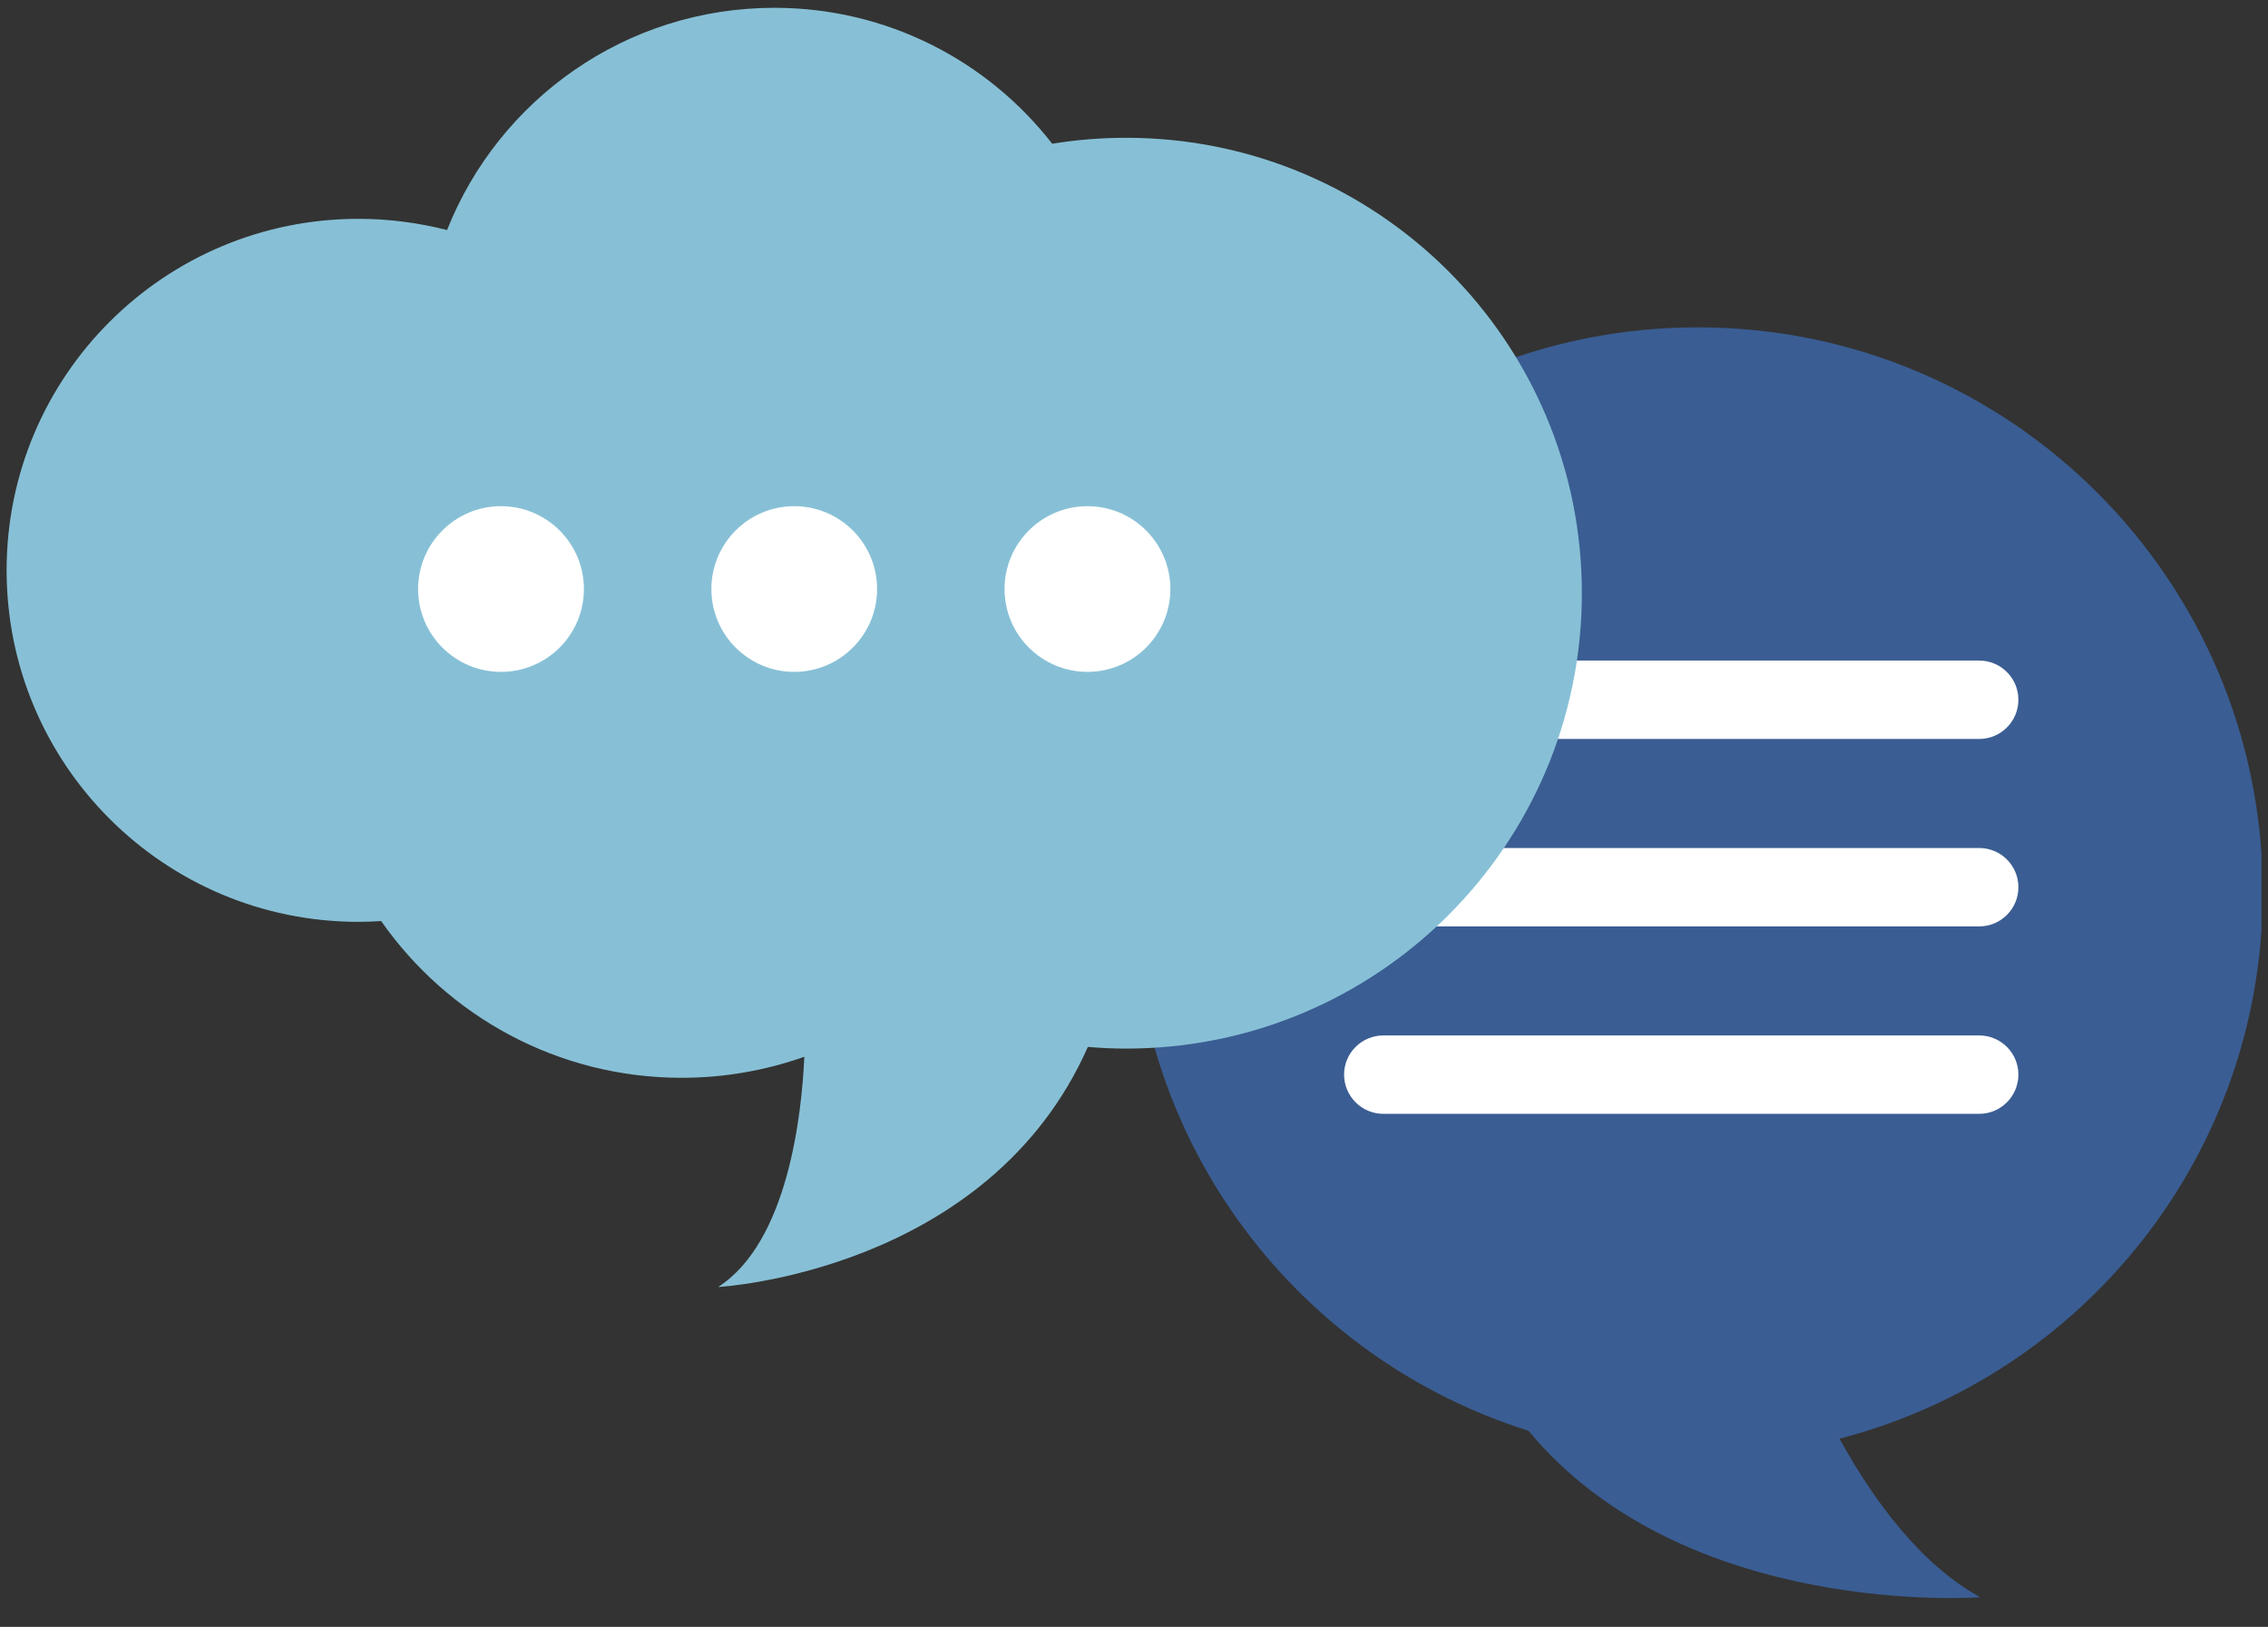 <svg xmlns="http://www.w3.org/2000/svg" xmlns:xlink="http://www.w3.org/1999/xlink" width="350" height="251" xml:space="preserve"><rect width="100%" height="100%" fill="#333333" stroke="none"/><defs><clipPath id="clip0"><rect x="178" y="381" width="350" height="251"></rect></clipPath><clipPath id="clip1"><rect x="179" y="382" width="348" height="249"></rect></clipPath><clipPath id="clip2"><rect x="179" y="382" width="348" height="249"></rect></clipPath><clipPath id="clip3"><rect x="179" y="382" width="348" height="249"></rect></clipPath></defs><g clip-path="url(#clip0)" transform="translate(-178 -381)"><g clip-path="url(#clip1)"><g clip-path="url(#clip2)"><g clip-path="url(#clip3)"><path d="M287.406 301.439C287.406 253.33 326.393 214.329 374.515 214.329 422.623 214.329 461.611 253.33 461.611 301.439 461.611 342.01 433.883 376.085 396.357 385.788 401.431 395.003 408.725 405.166 418.063 410.255 418.063 410.255 372.512 413.719 348.411 384.57 313.05 373.473 287.406 340.453 287.406 301.439" fill="#3A5D93" fill-rule="nonzero" fill-opacity="1" transform="matrix(1.001 0 0 1 65.121 217.173)"></path><path d="M417.887 277.838 326.041 277.838C322.699 277.838 319.979 275.131 319.979 271.789 319.979 268.446 322.699 265.74 326.041 265.74L417.887 265.74C421.229 265.74 423.936 268.446 423.936 271.789 423.936 275.131 421.229 277.838 417.887 277.838" fill="#FFFFFF" fill-rule="nonzero" fill-opacity="1" transform="matrix(1.001 0 0 1 65.121 217.173)"></path><path d="M417.887 306.757 326.041 306.757C322.699 306.757 319.979 304.051 319.979 300.708 319.979 297.366 322.699 294.659 326.041 294.659L417.887 294.659C421.229 294.659 423.936 297.366 423.936 300.708 423.936 304.051 421.229 306.757 417.887 306.757" fill="#FFFFFF" fill-rule="nonzero" fill-opacity="1" transform="matrix(1.001 0 0 1 65.121 217.173)"></path><path d="M417.887 335.676 326.041 335.676C322.699 335.676 319.979 332.956 319.979 329.614 319.979 326.285 322.699 323.578 326.041 323.578L417.887 323.578C421.229 323.578 423.936 326.285 423.936 329.614 423.936 332.956 421.229 335.676 417.887 335.676" fill="#FFFFFF" fill-rule="nonzero" fill-opacity="1" transform="matrix(1.001 0 0 1 65.121 217.173)"></path><path d="M286.377 185.085C282.493 185.085 278.691 185.397 274.983 186.006 265.063 173.244 249.568 165.03 232.152 165.03 209.228 165.03 189.632 179.239 181.689 199.322 177.318 198.199 172.73 197.59 168.021 197.59 138.06 197.59 113.785 221.867 113.785 251.815 113.785 281.762 138.06 306.053 168.021 306.053 169.198 306.053 170.362 305.999 171.526 305.932 181.743 320.547 198.686 330.114 217.861 330.114 224.492 330.114 230.853 328.964 236.767 326.867 236.374 335.609 234.29 355.434 223.477 362.39 223.477 362.39 265.09 360.157 280.477 325.351 282.426 325.513 284.388 325.608 286.377 325.608 325.175 325.608 356.638 294.145 356.638 255.347 356.638 216.535 325.175 185.085 286.377 185.085" fill="#87C0D6" fill-rule="nonzero" fill-opacity="1" transform="matrix(1.001 0 0 1 65.121 217.173)"></path><path d="M202.786 254.711C202.786 261.761 197.062 267.486 189.998 267.486 182.947 267.486 177.223 261.761 177.223 254.711 177.223 247.647 182.947 241.922 189.998 241.922 197.062 241.922 202.786 247.647 202.786 254.711" fill="#FFFFFF" fill-rule="nonzero" fill-opacity="1" transform="matrix(1.001 0 0 1 65.121 217.173)"></path><path d="M247.985 254.711C247.985 261.761 242.261 267.486 235.21 267.486 228.16 267.486 222.435 261.761 222.435 254.711 222.435 247.647 228.16 241.922 235.21 241.922 242.261 241.922 247.985 247.647 247.985 254.711" fill="#FFFFFF" fill-rule="nonzero" fill-opacity="1" transform="matrix(1.001 0 0 1 65.121 217.173)"></path><path d="M293.198 254.711C293.198 261.761 287.473 267.486 280.423 267.486 273.359 267.486 267.634 261.761 267.634 254.711 267.634 247.647 273.359 241.922 280.423 241.922 287.473 241.922 293.198 247.647 293.198 254.711" fill="#FFFFFF" fill-rule="nonzero" fill-opacity="1" transform="matrix(1.001 0 0 1 65.121 217.173)"></path></g></g></g></g></svg>